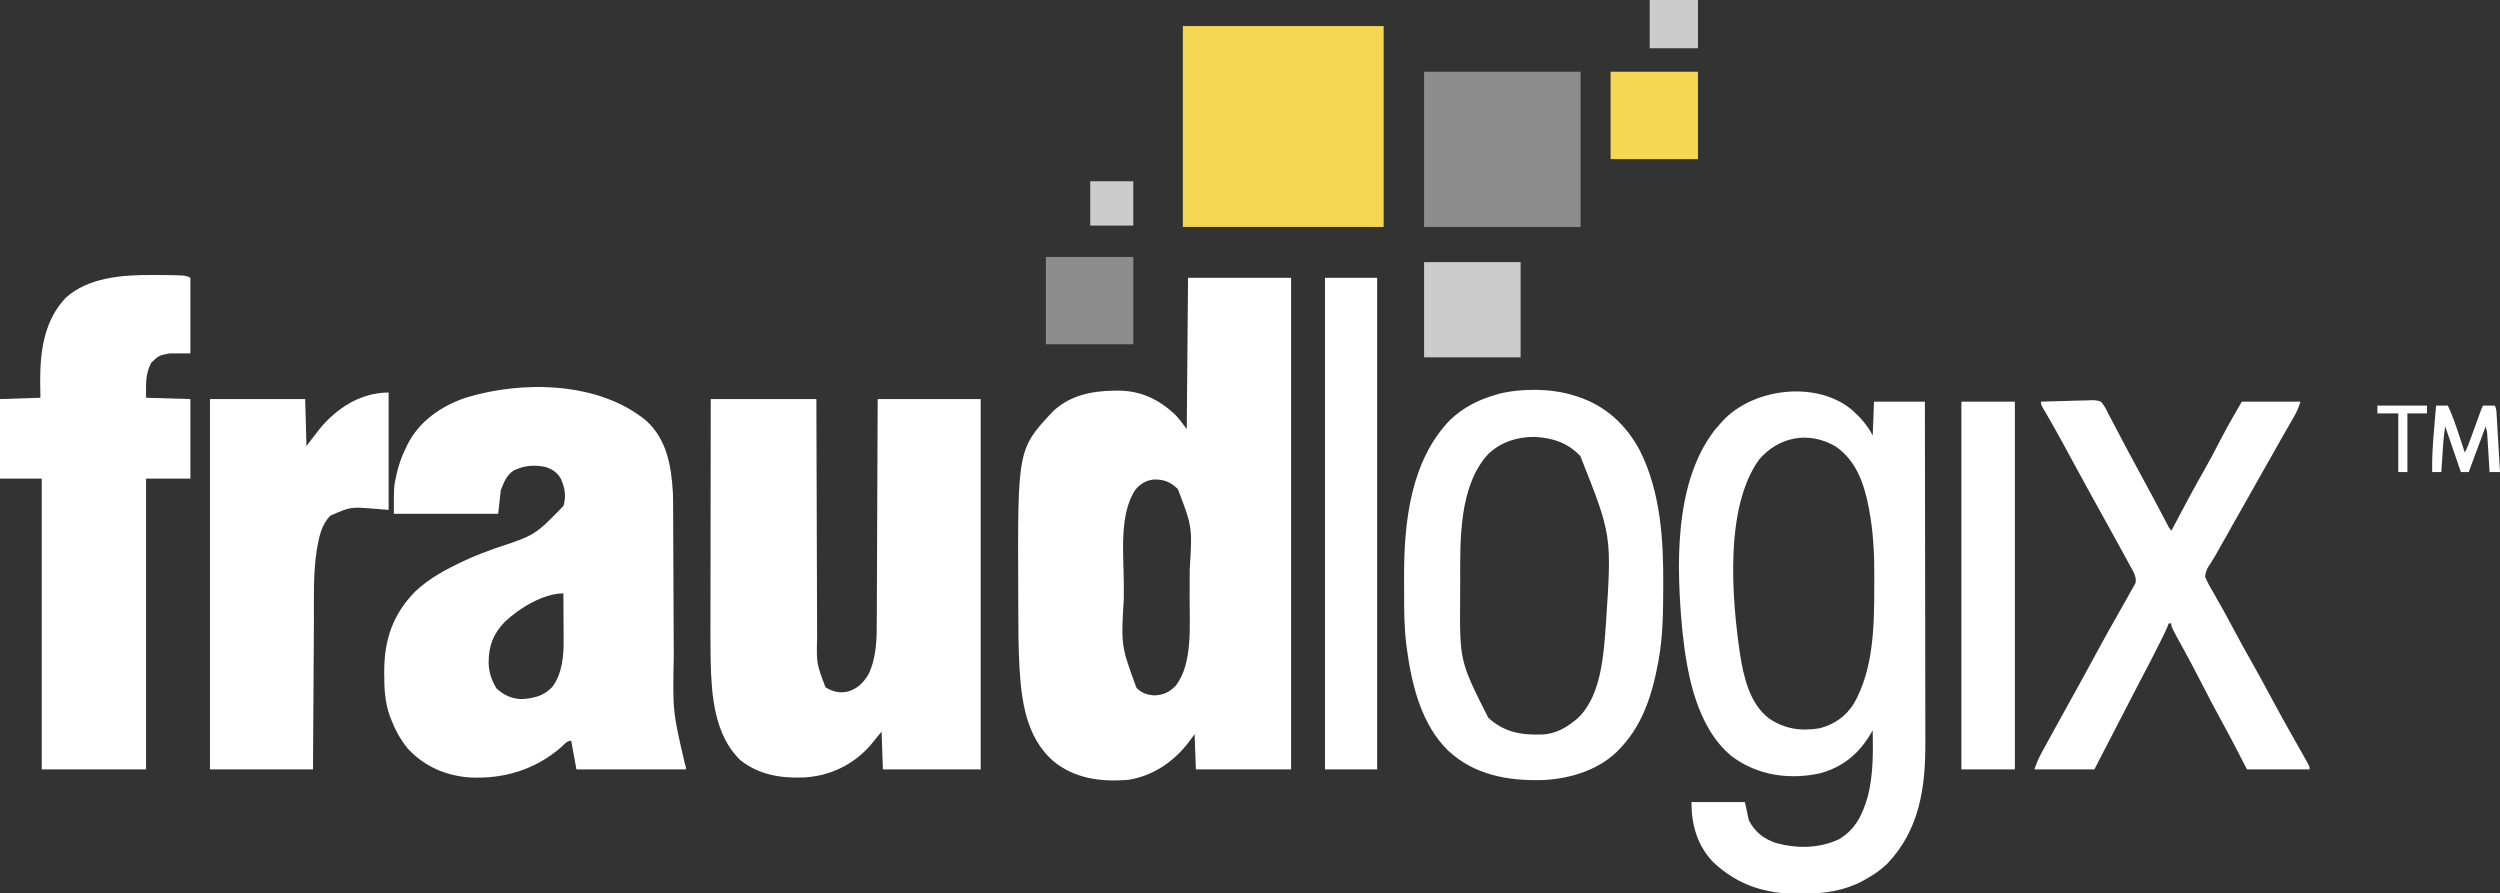 <svg xmlns="http://www.w3.org/2000/svg" width="1917" height="685"><rect width="100%" height="100%" fill="#333333" stroke="none"/><path d="M0 0 C26.07 0 52.14 0 79 0 C79 124.41 79 248.82 79 377 C54.91 377 30.82 377 6 377 C5.67 368.09 5.34 359.18 5 350 C3.556 351.959 2.112 353.919 0.625 355.938 C-10.903 371.115 -26.907 382.024 -46 385 C-66.81 386.684 -87.385 384.101 -103.89 370.141 C-124.282 351.814 -127.736 324.357 -129.292 298.442 C-130.127 282.715 -130.188 266.99 -130.185 251.246 C-130.185 248.227 -130.192 245.207 -130.206 242.188 C-130.7 131.5 -130.7 131.5 -103.91 102.758 C-90.763 90.157 -73.838 86.685 -56.25 86.562 C-55.221 86.552 -54.192 86.542 -53.132 86.532 C-35.728 86.729 -22.284 93.365 -9.754 105.059 C-6.562 108.468 -3.802 112.263 -1 116 C-0.67 77.72 -0.34 39.44 0 0 Z M-40.25 162.312 C-53.111 181.43 -49.326 212.322 -49.261 234.358 C-49.249 238.224 -49.256 242.089 -49.268 245.955 C-51.402 282.139 -51.402 282.139 -39.547 314.445 C-35.412 318.601 -31.425 319.813 -25.75 320.25 C-18.926 319.795 -14.612 318.041 -9.75 313.125 C3.72 296.696 1.148 266.33 1.203 246.266 C1.206 245.555 1.209 244.844 1.212 244.112 C1.227 240.355 1.236 236.597 1.24 232.839 C1.245 229.787 1.259 226.735 1.281 223.683 C3.277 190.929 3.277 190.929 -7.859 161.926 C-13.704 156.51 -18.463 154.482 -26.441 154.695 C-32.254 155.387 -36.428 157.926 -40.25 162.312 Z " fill="#ffffff" transform="translate(911,213)"></path><path d="M0 0 C15.666 14.736 18.799 34.596 20.062 55.062 C20.208 60.183 20.227 65.302 20.236 70.424 C20.242 71.931 20.249 73.437 20.256 74.943 C20.271 78.166 20.283 81.389 20.292 84.612 C20.308 89.737 20.332 94.861 20.357 99.986 C20.428 114.551 20.488 129.117 20.539 143.683 C20.568 151.744 20.603 159.805 20.646 167.866 C20.668 172.112 20.687 176.358 20.696 180.605 C19.876 222.591 19.876 222.591 29.293 263.023 C30.062 265.062 30.062 265.062 30.062 267.062 C2.342 267.062 -25.378 267.062 -53.938 267.062 C-55.917 256.173 -55.917 256.173 -57.938 245.062 C-61.284 245.062 -63.298 247.917 -65.688 250.062 C-85.449 267.219 -109.696 274.518 -135.642 273.231 C-154.143 271.873 -170.141 264.943 -183.035 251.363 C-188.897 244.274 -193.044 236.479 -196.312 227.938 C-196.551 227.317 -196.79 226.697 -197.036 226.059 C-200.857 215.427 -201.348 204.632 -201.312 193.438 C-201.311 192.729 -201.31 192.021 -201.309 191.292 C-201.198 167.31 -194.595 148.069 -177.637 130.707 C-166.714 120.32 -153.488 113.377 -139.938 107.062 C-138.889 106.574 -137.841 106.085 -136.762 105.582 C-130.008 102.579 -123.133 100.017 -116.191 97.488 C-85.601 87.422 -85.601 87.422 -63.938 65.062 C-61.561 57.932 -62.791 50.773 -65.938 44.062 C-68.876 39.122 -72.468 36.766 -77.938 35.062 C-86.358 33.361 -94.466 34.003 -102.188 37.938 C-107.728 41.829 -109.529 46.811 -111.938 53.062 C-112.597 59.002 -113.257 64.942 -113.938 71.062 C-140.338 71.062 -166.738 71.062 -193.938 71.062 C-193.938 50.121 -193.938 50.121 -192.25 42.688 C-191.981 41.435 -191.981 41.435 -191.707 40.156 C-190.185 33.43 -188.03 27.238 -184.938 21.062 C-184.311 19.703 -184.311 19.703 -183.672 18.316 C-174.735 0.212 -157.69 -11.57 -138.938 -17.938 C-95.41 -31.329 -36.367 -30.408 0 0 Z M-108.746 153.801 C-117.812 163.158 -121.201 172.136 -121.259 185.179 C-121.125 192.63 -118.982 198.579 -115.25 204.938 C-109.707 210.031 -103.509 212.979 -95.957 213.117 C-86.764 212.602 -79.125 210.745 -72.562 203.938 C-64.846 193.889 -63.613 180.012 -63.742 167.805 C-63.746 166.261 -63.746 166.261 -63.751 164.686 C-63.762 161.437 -63.787 158.187 -63.812 154.938 C-63.823 152.719 -63.832 150.5 -63.84 148.281 C-63.862 142.875 -63.895 137.469 -63.938 132.062 C-79.396 132.062 -97.886 143.533 -108.746 153.801 Z " fill="#ffffff" transform="translate(495.938,322.938)"></path><path d="M0 0 C26.73 0 53.46 0 81 0 C81.015 5.975 81.029 11.95 81.044 18.105 C81.095 37.871 81.161 57.636 81.236 77.401 C81.281 89.382 81.32 101.363 81.346 113.344 C81.369 123.792 81.403 134.24 81.449 144.688 C81.473 150.215 81.491 155.742 81.498 161.269 C81.504 166.483 81.524 171.696 81.554 176.91 C81.563 178.813 81.567 180.715 81.565 182.618 C81.051 202.746 81.051 202.746 88 221 C93.391 224.431 98.794 225.65 105.062 224.312 C112.518 222.114 117.102 217.541 121 211 C127.412 197.548 127.302 182.924 127.319 168.358 C127.328 166.514 127.338 164.67 127.349 162.825 C127.376 157.857 127.392 152.889 127.405 147.921 C127.42 142.715 127.447 137.509 127.473 132.302 C127.519 122.461 127.556 112.619 127.589 102.777 C127.628 91.565 127.677 80.354 127.727 69.142 C127.831 46.095 127.918 23.047 128 0 C154.07 0 180.14 0 207 0 C207 93.72 207 187.44 207 284 C182.25 284 157.5 284 132 284 C131.67 274.43 131.34 264.86 131 255 C126.545 260.445 126.545 260.445 122 266 C109.042 280.496 91.436 288.961 71.968 290.121 C54.06 290.919 37.039 288.305 22.625 276.812 C2.87 257.819 0.591 227.377 -0.061 201.604 C-0.316 187.795 -0.239 173.981 -0.203 160.17 C-0.19 154.522 -0.189 148.874 -0.187 143.226 C-0.181 132.574 -0.164 121.922 -0.144 111.269 C-0.122 99.124 -0.111 86.979 -0.101 74.833 C-0.08 49.889 -0.043 24.944 0 0 Z " fill="#ffffff" transform="translate(545,306)"></path><path d="M0 0 C6.385 5.684 12.047 12 15.887 19.68 C16.217 11.1 16.547 2.52 16.887 -6.32 C29.757 -6.32 42.627 -6.32 55.887 -6.32 C55.955 29.774 56.008 65.868 56.04 101.963 C56.044 106.233 56.048 110.503 56.052 114.773 C56.052 115.624 56.053 116.474 56.054 117.349 C56.067 131.077 56.091 144.805 56.118 158.533 C56.146 172.64 56.163 186.747 56.169 200.854 C56.173 209.545 56.186 218.236 56.21 226.927 C56.226 232.903 56.231 238.878 56.227 244.854 C56.225 248.292 56.228 251.729 56.244 255.166 C56.384 289.675 51.778 321.938 27.074 347.93 C22.135 352.702 16.861 356.322 10.887 359.68 C9.669 360.372 9.669 360.372 8.426 361.078 C-6.654 369.13 -22.88 371.106 -39.738 371.055 C-40.442 371.054 -41.146 371.053 -41.872 371.052 C-67.043 370.949 -87.819 364.202 -106.426 346.805 C-118.717 333.9 -123.113 318.169 -123.113 300.68 C-109.583 300.68 -96.053 300.68 -82.113 300.68 C-81.123 305.3 -80.133 309.92 -79.113 314.68 C-74.437 323.587 -67.816 328.919 -58.246 332.09 C-42.247 336.515 -25.082 336.314 -9.91 329.172 C2.652 321.793 8.161 310.136 12.074 296.555 C16.393 279.754 16.145 262.92 15.887 245.68 C15.503 246.341 15.119 247.003 14.724 247.685 C5.605 263.184 -6.123 273.298 -23.559 278.395 C-25.739 278.915 -27.9 279.33 -30.113 279.68 C-30.806 279.791 -31.498 279.901 -32.211 280.016 C-53.656 282.896 -74.615 278.684 -92.113 265.68 C-119.034 243.531 -126.374 203.456 -129.926 170.805 C-134.62 121.844 -137.096 56.49 -105.176 15.305 C-103.843 13.745 -102.489 12.202 -101.113 10.68 C-100.438 9.911 -99.762 9.143 -99.066 8.352 C-75.616 -16.811 -27.126 -22.695 0 0 Z M-71.23 38.074 C-97.94 75.035 -92.115 145.026 -85.796 187.709 C-82.952 205.119 -78.454 225.322 -63.641 236.555 C-51.443 244.79 -38.896 246.541 -24.516 244.059 C-13.424 241.084 -4.76 234.994 1.402 225.281 C16.605 198.637 17.075 165.432 17.072 135.531 C17.074 132.646 17.092 129.762 17.111 126.877 C17.163 109.932 16.279 92.916 13.074 76.242 C12.903 75.338 12.732 74.434 12.556 73.502 C9.046 55.773 2.829 38.377 -12.816 27.863 C-33.137 16.085 -56.162 20.435 -71.23 38.074 Z " fill="#ffffff" transform="translate(1420.113,314.32)"></path><path d="M0 0 C1.134 0.003 2.269 0.005 3.438 0.008 C26.274 0.137 26.274 0.137 30.25 2.125 C30.25 21.265 30.25 40.405 30.25 60.125 C24.97 60.125 19.69 60.125 14.25 60.125 C6.072 61.683 6.072 61.683 0.211 67.289 C-4.448 76.191 -3.75 83.696 -3.75 94.125 C7.47 94.455 18.69 94.785 30.25 95.125 C30.25 115.255 30.25 135.385 30.25 156.125 C19.03 156.125 7.81 156.125 -3.75 156.125 C-3.75 229.715 -3.75 303.305 -3.75 379.125 C-30.15 379.125 -56.55 379.125 -83.75 379.125 C-83.75 305.535 -83.75 231.945 -83.75 156.125 C-94.31 156.125 -104.87 156.125 -115.75 156.125 C-115.75 135.995 -115.75 115.865 -115.75 95.125 C-100.405 94.63 -100.405 94.63 -84.75 94.125 C-84.812 90.248 -84.874 86.37 -84.938 82.375 C-85.066 58.96 -82.136 35.111 -65.277 17.41 C-48.089 1.869 -22.065 -0.093 0 0 Z " fill="#ffffff" transform="translate(115.75,210.875)"></path><path d="M0 0 C1.179 0.352 2.359 0.704 3.574 1.066 C25.311 8.187 41.169 22.875 51.705 42.993 C67.43 74.578 69.609 111.287 69.375 145.938 C69.371 147.158 69.366 148.379 69.362 149.637 C69.289 167.23 69.066 184.631 66 202 C65.823 203.011 65.646 204.022 65.464 205.063 C61.268 228.072 54.116 251.402 38 269 C37.376 269.704 36.752 270.408 36.109 271.133 C21.204 287.068 -1.063 294.008 -22.373 295.124 C-49.225 295.995 -75.414 291.442 -95.703 272.457 C-115.832 252.65 -123.248 223.091 -127 196 C-127.268 194.082 -127.268 194.082 -127.542 192.126 C-129.275 178.565 -129.339 165.015 -129.316 151.36 C-129.313 147.468 -129.336 143.577 -129.361 139.686 C-129.468 97.797 -124.523 50.315 -93.891 18.832 C-84.154 9.646 -72.784 3.725 -60 0 C-58.956 -0.32 -57.912 -0.639 -56.836 -0.969 C-39.552 -5.34 -17.044 -5.233 0 0 Z M-65 45.312 C-87.355 69.944 -86.368 111.083 -86.316 142.163 C-86.313 146.099 -86.336 150.033 -86.361 153.969 C-86.757 203.976 -86.757 203.976 -64.77 247.398 C-52.072 258.891 -39.025 260.8 -22.411 260.179 C-13.479 259.515 -5.906 255.487 1 250 C1.603 249.533 2.207 249.067 2.828 248.586 C21.976 231.767 23.738 198.584 25.433 175.094 C29.961 107.469 29.961 107.469 5.812 46.75 C-3.803 36.436 -15.706 32.679 -29.426 32.012 C-42.92 31.967 -55.068 35.914 -65 45.312 Z " fill="#ffffff" transform="translate(1206,303)"></path><path d="M0 0 C0 29.7 0 59.4 0 90 C-3.96 89.67 -7.92 89.34 -12 89 C-29.403 87.67 -29.403 87.67 -44.777 94.473 C-51.165 101.079 -53.138 109.661 -54.688 118.438 C-54.867 119.427 -54.867 119.427 -55.05 120.437 C-58.032 139.208 -57.201 158.647 -57.303 177.6 C-57.326 181.529 -57.353 185.458 -57.379 189.388 C-57.429 196.796 -57.474 204.204 -57.517 211.613 C-57.576 221.646 -57.643 231.68 -57.708 241.713 C-57.811 257.475 -57.905 273.238 -58 289 C-84.07 289 -110.14 289 -137 289 C-137 195.28 -137 101.56 -137 5 C-112.91 5 -88.82 5 -64 5 C-63.505 22.82 -63.505 22.82 -63 41 C-59.7 36.71 -56.4 32.42 -53 28 C-39.836 11.863 -21.271 0 0 0 Z " fill="#ffffff" transform="translate(298,301)"></path><path d="M0 0 C6.44 -0.254 12.879 -0.429 19.324 -0.549 C21.514 -0.6 23.705 -0.668 25.894 -0.754 C29.047 -0.876 32.196 -0.932 35.352 -0.977 C36.814 -1.054 36.814 -1.054 38.307 -1.133 C41.182 -1.135 43.304 -1.01 46 0 C48.741 3.001 50.323 6.324 52 10 C52.705 11.307 53.419 12.61 54.143 13.907 C54.799 15.15 55.452 16.395 56.102 17.641 C56.46 18.321 56.818 19.002 57.187 19.703 C57.945 21.143 58.702 22.583 59.458 24.024 C61.456 27.835 63.464 31.64 65.473 35.445 C66.066 36.57 66.066 36.57 66.671 37.716 C70.192 44.382 73.795 51.001 77.427 57.607 C80.488 63.188 83.495 68.795 86.477 74.418 C87.06 75.518 87.06 75.518 87.655 76.641 C89.6 80.31 91.541 83.982 93.479 87.655 C94.188 88.995 94.897 90.335 95.605 91.676 C95.934 92.301 96.263 92.926 96.601 93.569 C98.033 96.47 98.033 96.47 100 99 C100.447 98.151 100.894 97.302 101.354 96.427 C109.182 81.57 117.045 66.752 125.393 52.178 C129.639 44.73 133.602 37.155 137.526 29.533 C142.714 19.509 148.342 9.766 154 0 C168.85 0 183.7 0 199 0 C197.609 4.174 196.529 7.135 194.418 10.809 C193.905 11.708 193.392 12.608 192.863 13.535 C192.31 14.493 191.757 15.451 191.188 16.438 C190.004 18.509 188.82 20.581 187.637 22.652 C187.031 23.708 186.426 24.764 185.802 25.851 C183.014 30.722 180.258 35.611 177.5 40.5 C176.417 42.417 175.334 44.333 174.25 46.25 C173.446 47.673 173.446 47.673 172.625 49.125 C166.667 59.667 160.708 70.208 154.75 80.75 C154.213 81.7 153.676 82.65 153.123 83.628 C152.046 85.534 150.968 87.44 149.89 89.346 C147.091 94.298 144.295 99.251 141.504 104.207 C140.928 105.229 140.351 106.251 139.758 107.305 C138.667 109.24 137.577 111.176 136.488 113.113 C135.738 114.444 135.738 114.444 134.973 115.801 C134.489 116.663 134.006 117.525 133.508 118.413 C132.469 120.195 131.381 121.949 130.253 123.677 C127.041 128.483 127.041 128.483 125.773 133.992 C127.658 138.614 130.092 142.831 132.625 147.125 C137.755 155.997 142.697 164.947 147.5 174 C152.053 182.566 156.689 191.075 161.5 199.5 C166.311 207.925 170.944 216.435 175.5 225 C181.648 236.556 188.013 247.976 194.492 259.35 C196.946 263.663 199.386 267.984 201.812 272.312 C202.24 273.066 202.667 273.82 203.107 274.596 C206 279.77 206 279.77 206 282 C190.16 282 174.32 282 158 282 C155.938 277.999 153.875 273.998 151.75 269.875 C147.305 261.277 142.802 252.724 138.125 244.25 C132.89 234.757 127.918 225.14 122.972 215.494 C118.051 205.903 113.022 196.383 107.805 186.949 C100 172.829 100 172.829 100 170 C99.34 170 98.68 170 98 170 C97.581 171.081 97.581 171.081 97.154 172.183 C96.049 174.88 94.833 177.464 93.531 180.07 C93.048 181.038 92.565 182.006 92.068 183.004 C91.55 184.034 91.033 185.064 90.5 186.125 C89.959 187.205 89.418 188.284 88.86 189.397 C85.359 196.358 81.786 203.276 78.134 210.159 C73.941 218.073 69.846 226.036 65.75 234 C64.285 236.848 62.821 239.695 61.355 242.543 C60.811 243.601 60.811 243.601 60.256 244.68 C55.954 253.038 51.624 261.382 47.29 269.725 C46.752 270.76 46.214 271.796 45.66 272.863 C45.192 273.763 44.724 274.664 44.242 275.591 C43.145 277.719 42.071 279.859 41 282 C25.82 282 10.64 282 -5 282 C-3.55 277.649 -2.235 274.301 -0.094 270.359 C0.766 268.768 0.766 268.768 1.644 267.145 C2.257 266.025 2.869 264.904 3.5 263.75 C4.141 262.57 4.782 261.389 5.422 260.208 C9.652 252.421 13.933 244.663 18.254 236.926 C21.793 230.586 25.303 224.231 28.812 217.875 C29.157 217.252 29.501 216.628 29.856 215.986 C35.047 206.582 40.174 197.145 45.27 187.688 C48.991 180.805 52.818 173.988 56.688 167.188 C58.278 164.374 59.866 161.56 61.451 158.744 C62.487 156.909 63.527 155.077 64.572 153.248 C66.048 150.655 67.496 148.049 68.938 145.438 C69.381 144.67 69.825 143.903 70.282 143.112 C70.867 142.034 70.867 142.034 71.465 140.934 C71.812 140.315 72.158 139.697 72.515 139.06 C73.644 134.263 70.325 129.466 68.094 125.359 C67.234 123.768 67.234 123.768 66.356 122.145 C65.743 121.025 65.131 119.904 64.5 118.75 C63.859 117.57 63.218 116.389 62.578 115.208 C58.348 107.421 54.067 99.663 49.746 91.926 C46.207 85.586 42.696 79.231 39.188 72.875 C38.844 72.253 38.501 71.631 38.147 70.991 C33.435 62.452 28.76 53.894 24.125 45.312 C18.066 34.097 11.995 22.883 5.605 11.852 C5.229 11.2 4.852 10.549 4.464 9.877 C3.447 8.124 2.423 6.374 1.398 4.625 C0 2 0 2 0 0 Z " fill="#ffffff" transform="translate(1565,308)"></path><path d="M0 0 C50.82 0 101.64 0 154 0 C154 50.82 154 101.64 154 154 C103.18 154 52.36 154 0 154 C0 103.18 0 52.36 0 0 Z " fill="#F6D751" transform="translate(907,20)"></path><path d="M0 0 C13.2 0 26.4 0 40 0 C40 124.41 40 248.82 40 377 C26.8 377 13.6 377 0 377 C0 252.59 0 128.18 0 0 Z " fill="#ffffff" transform="translate(1016,213)"></path><path d="M0 0 C39.6 0 79.2 0 120 0 C120 39.27 120 78.54 120 119 C80.4 119 40.8 119 0 119 C0 79.73 0 40.46 0 0 Z " fill="#8D8D8D" transform="translate(1092,55)"></path><path d="M0 0 C13.53 0 27.06 0 41 0 C41 93.06 41 186.12 41 282 C27.47 282 13.94 282 0 282 C0 188.94 0 95.88 0 0 Z " fill="#ffffff" transform="translate(1504,308)"></path><path d="M0 0 C24.42 0 48.84 0 74 0 C74 24.09 74 48.18 74 73 C49.58 73 25.16 73 0 73 C0 48.91 0 24.82 0 0 Z " fill="#CCCCCC" transform="translate(1092,201)"></path><path d="M0 0 C22.11 0 44.22 0 67 0 C67 22.11 67 44.22 67 67 C44.89 67 22.78 67 0 67 C0 44.89 0 22.78 0 0 Z " fill="#8D8D8D" transform="translate(802,197)"></path><path d="M0 0 C22.11 0 44.22 0 67 0 C67 22.11 67 44.22 67 67 C44.89 67 22.78 67 0 67 C0 44.89 0 22.78 0 0 Z " fill="#F6D751" transform="translate(1235,55)"></path><path d="M0 0 C12.21 0 24.42 0 37 0 C37 12.21 37 24.42 37 37 C24.79 37 12.58 37 0 37 C0 24.79 0 12.58 0 0 Z " fill="#CCCCCC" transform="translate(1265,0)"></path><path d="M0 0 C2.97 0 5.94 0 9 0 C12.531 7.507 15.177 15.181 17.75 23.062 C18.161 24.31 18.572 25.557 18.996 26.842 C20.002 29.893 21.003 32.946 22 36 C23.877 32.491 25.21 28.855 26.566 25.117 C26.805 24.462 27.044 23.806 27.291 23.131 C28.05 21.046 28.807 18.961 29.562 16.875 C30.322 14.782 31.083 12.69 31.845 10.598 C32.534 8.705 33.222 6.811 33.908 4.917 C35 2 35 2 36 0 C38.97 0 41.94 0 45 0 C46.189 2.379 46.232 4.07 46.389 6.725 C46.449 7.706 46.509 8.687 46.571 9.697 C46.631 10.759 46.692 11.82 46.754 12.914 C46.852 14.541 46.852 14.541 46.951 16.201 C47.159 19.676 47.361 23.15 47.562 26.625 C47.702 28.977 47.842 31.328 47.982 33.68 C48.326 39.453 48.665 45.226 49 51 C46.36 51 43.72 51 41 51 C40.945 50.082 40.889 49.164 40.832 48.218 C40.625 44.803 40.414 41.389 40.2 37.975 C40.109 36.499 40.019 35.023 39.93 33.546 C39.802 31.421 39.669 29.297 39.535 27.172 C39.457 25.894 39.378 24.616 39.297 23.3 C39.072 19.851 39.072 19.851 38 16 C33.71 27.55 29.42 39.1 25 51 C23.02 51 21.04 51 19 51 C15.04 39.45 11.08 27.9 7 16 C6.268 20.395 5.758 24.508 5.465 28.93 C5.334 30.863 5.334 30.863 5.201 32.836 C5.113 34.182 5.025 35.529 4.938 36.875 C4.846 38.245 4.754 39.615 4.662 40.984 C4.439 44.323 4.218 47.661 4 51 C1.69 51 -0.62 51 -3 51 C-3.248 39.787 -2.47 28.785 -1.5 17.625 C-1.355 15.906 -1.21 14.188 -1.066 12.469 C-0.717 8.312 -0.361 4.156 0 0 Z " fill="#ffffff" transform="translate(1868,311)"></path><path d="M0 0 C10.89 0 21.78 0 33 0 C33 11.22 33 22.44 33 34 C22.11 34 11.22 34 0 34 C0 22.78 0 11.56 0 0 Z " fill="#CCCCCC" transform="translate(836,139)"></path><path d="M0 0 C12.54 0 25.08 0 38 0 C38 1.98 38 3.96 38 6 C33.05 6 28.1 6 23 6 C23 20.85 23 35.7 23 51 C20.69 51 18.38 51 16 51 C16 36.15 16 21.3 16 6 C10.72 6 5.44 6 0 6 C0 4.02 0 2.04 0 0 Z " fill="#ffffff" transform="translate(1823,311)"></path></svg>